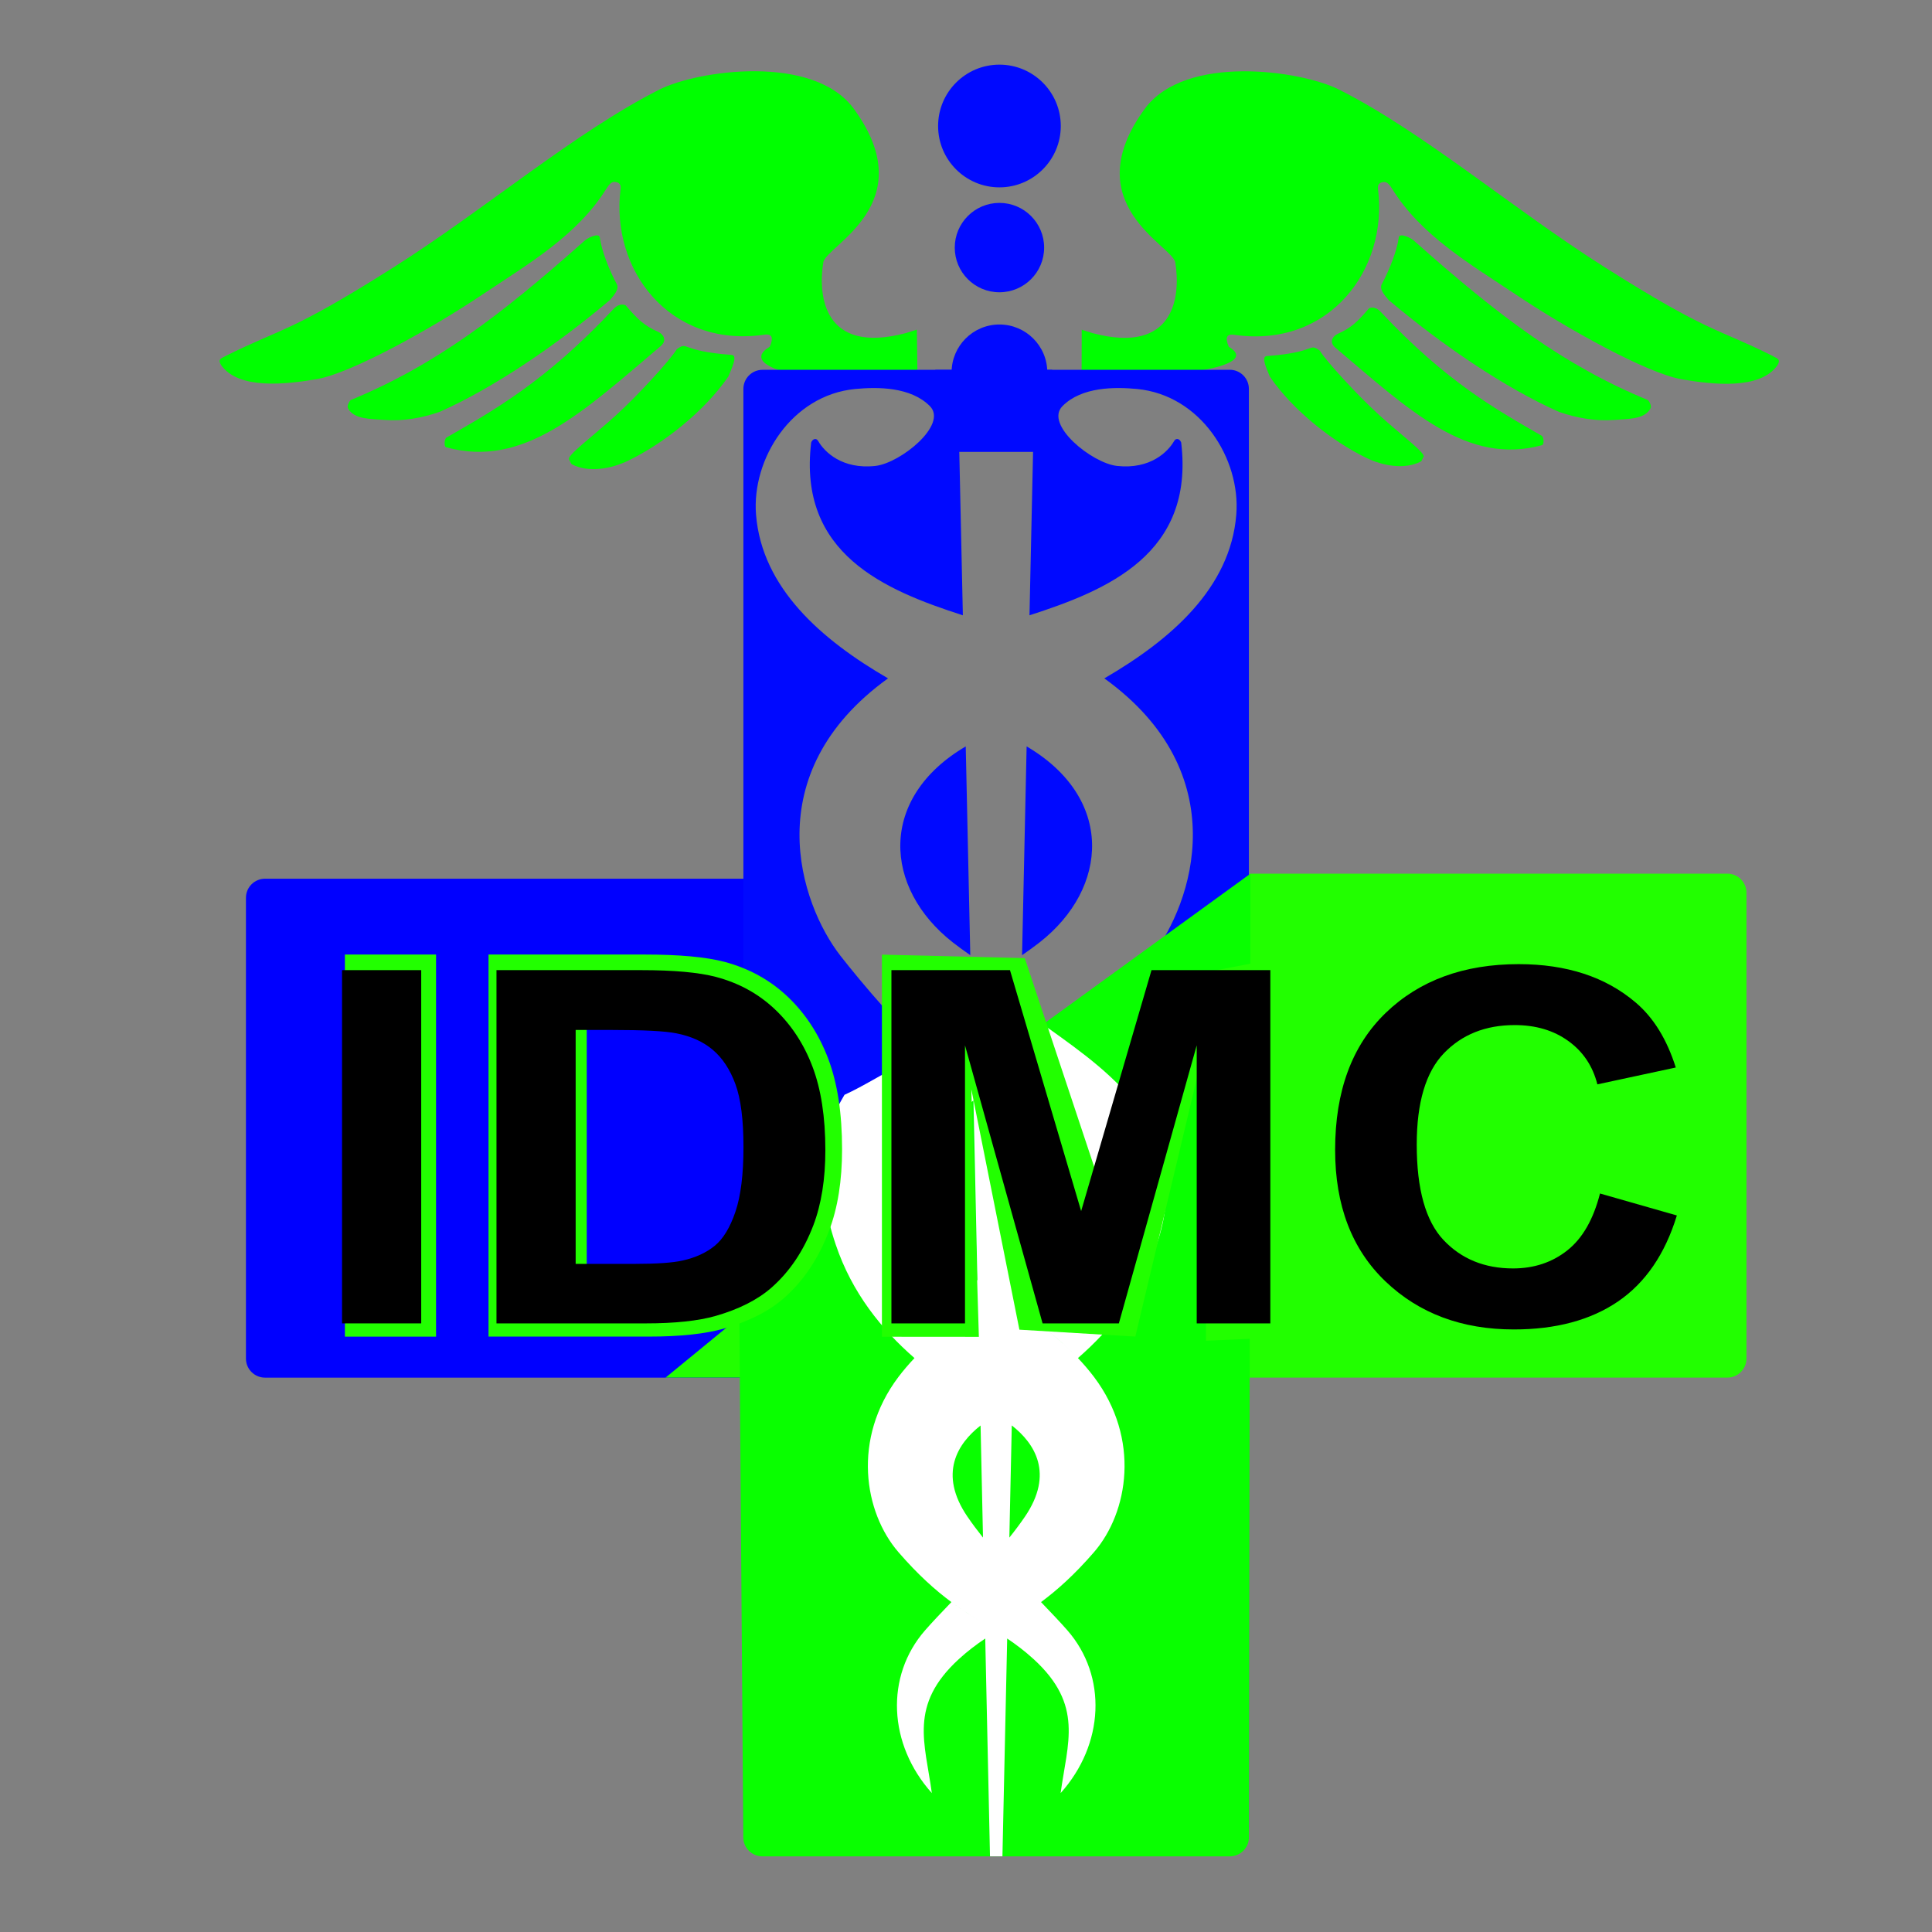 <?xml version="1.0" encoding="UTF-8"?>
<svg id="Layer_1" data-name="Layer 1" xmlns="http://www.w3.org/2000/svg" viewBox="0 0 500 500">
  <rect x="0" y="0" width="500" height="500" fill="#808080" stroke="none"/>
  <defs>
    <style>
      .cls-1 {
        fill: #09ff00;
      }

      .cls-1, .cls-2, .cls-3, .cls-4, .cls-5, .cls-6, .cls-7 {
        stroke-width: 0px;
      }

      .cls-3 {
        fill: #0009ff;
      }

      .cls-4 {
        fill: #2f0;
      }

      .cls-5 {
        fill: #fff;
      }

      .cls-6 {
        fill: lime;
      }

      .cls-7 {
        fill: blue;
      }
    </style>
  </defs>
  <g>
    <path class="cls-6" d="m156.96,48.82c.45-.73,1.17-1.81,2.08-1.75.78.05,1.75.34,1.57,1.75-2.67,21.02,12.66,41.18,36.92,37.84,2.38-.44,2.67.76,1.68,3.07-10.3,6.14,17.82,11.05,40.14,8.23,4.1-.26-.77,7.46,3.43,5.4l-5.33-5.18-.17-12.87-2.83.89c-21.49,5.69-22.76-9.91-21.38-18.31.72-4.35,25.84-15.07,7.94-39.68-10.51-14.44-40.62-9.95-50.34-5.04-22.09,11.18-45.06,30.98-68.87,46.05-27.13,17.17-28.68,15.52-43.48,22.95-1.11.61-2.02.77-1.1,2.31,4.5,6.43,16.91,4.99,24.8,3.63,8.93-1.54,29.62-13.02,42.98-21.98,11.65-7.79,24.41-15.18,31.95-27.33Z"/>
    <path class="cls-6" d="m159.63,73.55c-2.06-3.86-3.92-8.62-4.41-12.12-.19-1.33-3.39.22-4.11,1.03-21.89,19.45-38.61,32.1-60.41,41.1-.44.61-.96,1.51-.6,2.18,1.56,2.86,6.07,2.67,9.32,2.93,4.82.39,9.83-.49,14.34-2.07,14.04-6.23,30.29-17.3,44.07-28.94.97-1.14,2.5-2.81,1.8-4.11Z"/>
    <path class="cls-6" d="m170.26,85.85c-3.6-1.59-5.3-3.28-8.37-6.86-1.31-.54-2.46.29-3.12.99-17.67,18.89-31.34,26.42-43.22,33.26-.56.33-.71,2.35-.07,2.52,20.03,5.48,35.31-9.08,55.49-26.18,1.92-1.64.46-3.23-.69-3.73Z"/>
    <path class="cls-6" d="m189.34,91.85c-13.66-1.01-11.04-3.62-14.18-1.49-1.75,2.86-9.94,11.84-15.83,17.19-6.21,5.63-12.93,10.53-12.04,11.42.25.23.34,1,.77,1.22,4.33,2.22,10.2,1.12,14.55-.99,8.99-4.34,19.66-12.68,25.9-21.78.63-1.69,2.6-5.44.83-5.57Z"/>
    <path class="cls-6" d="m458.9,92.19c-14.8-7.43-16.35-5.79-43.48-22.95-23.81-15.07-46.78-34.87-68.87-46.05-9.71-4.91-39.83-9.41-50.34,5.04-17.9,24.61,7.23,35.33,7.95,39.68,1.39,8.4.12,24-21.38,18.31l-2.83-.89-.04,13.49.62.93s-9.81-2.1-5.71-1.84c19.42.72,53.5-2.01,43.2-8.15-1-2.31-.71-3.52,1.68-3.07,24.26,3.34,39.59-16.82,36.92-37.84-.17-1.41.79-1.7,1.57-1.75.91-.06,1.62,1.02,2.08,1.75,7.53,12.15,20.3,19.54,31.95,27.33,13.36,8.95,34.04,20.43,42.98,21.98,7.9,1.36,20.3,2.81,24.8-3.63.93-1.54.01-1.71-1.1-2.31Z"/>
    <path class="cls-6" d="m366.12,62.46c-.72-.81-3.93-2.35-4.11-1.03-.49,3.49-2.35,8.25-4.41,12.12-.7,1.31.83,2.97,1.8,4.11,13.77,11.64,30.03,22.71,44.07,28.94,4.51,1.57,9.52,2.46,14.34,2.07,3.25-.26,7.76-.07,9.32-2.93.36-.67-.15-1.57-.6-2.18-21.8-8.99-38.51-21.65-60.41-41.1Z"/>
    <path class="cls-6" d="m357.34,80.72c-.64-.68-1.75-1.48-3.01-.96-2.96,3.44-4.59,5.08-8.07,6.61-1.11.48-2.52,2.01-.67,3.6,19.45,16.49,34.18,30.52,53.48,25.24.62-.16.47-2.11-.07-2.43-11.45-6.6-24.63-13.86-41.66-32.06Z"/>
    <path class="cls-6" d="m356.79,107.28c-5.67-5.16-13.57-13.82-15.26-16.57-3.03-2.05-.5.46-13.67,1.44-1.71.12.2,3.74.8,5.37,6.02,8.77,16.3,16.81,24.97,20.99,4.19,2.04,9.85,3.09,14.02.96.41-.21.5-.95.74-1.17.85-.86-5.62-5.58-11.61-11.01Z"/>
  </g>
  <g>
    <g>
      <g>
        <path class="cls-3" d="m258.65,83.98c6.84,0,12.39,5.55,12.39,12.39s-5.55,12.38-12.39,12.38-12.38-5.55-12.38-12.38,5.55-12.39,12.38-12.39Z"/>
        <path class="cls-3" d="m258.65,52.51c6.38,0,11.57,5.18,11.57,11.57s-5.18,11.56-11.57,11.56-11.56-5.18-11.56-11.56,5.18-11.57,11.56-11.57Z"/>
        <path class="cls-3" d="m258.65,16.73c8.77,0,15.88,7.12,15.88,15.88s-7.12,15.88-15.88,15.88-15.87-7.11-15.87-15.88,7.11-15.88,15.87-15.88Z"/>
      </g>
      <g>
        <g>
          <path class="cls-7" d="m193.23,356.52l25.92-85.99-23.3-43.12h-127.26c-2.73,0-4.94,2.21-4.94,4.94v119.24c0,2.73,2.21,4.94,4.94,4.94h124.64Z"/>
          <path class="cls-4" d="m323.63,226.1h123.41c2.73,0,4.94,2.21,4.94,4.94v120.54c0,2.73-2.21,4.94-4.94,4.94H172.25l59.08-48.44,92.3-81.98"/>
        </g>
        <g>
          <g>
            <path class="cls-3" d="m265.69,193.17l-1.18,54.03c1.56-1.08,3.07-2.17,4.5-3.28,18.03-14.1,19.38-37.42-3.32-50.75Z"/>
            <path class="cls-3" d="m263.69,284.77l-1.02,46.62c1.81-1.33,3.58-2.7,5.31-4.15,5.25-4.42,15.71-20.78,3.02-35.36-2.13-2.44-4.61-4.8-7.31-7.1Z"/>
            <path class="cls-3" d="m254.98,424.06c-2.29,1.54-4.56,3.24-6.86,5.35-12.99,11.9-8.71,21.67-6.96,34.65-11.3-12.62-12.11-30.25-1.75-42.12,1.83-2.09,4.2-4.57,6.81-7.31.9.67,1.76,1.23,2.63,1.83-.87-.6-1.73-1.16-2.64-1.84-4.14-3.08-8.63-7.05-13.72-12.94-8.89-10.3-12.04-29.32,0-45.31,1.32-1.75,2.72-3.37,4.17-4.9-8.48-7.39-17-16.55-20.39-29.39-6.63-25.12,13.03-32.9,20.53-57.08,4.92,3.63,10.03,7.13,14.93,10.62h0c-4.9-3.49-4.76,1.79-9.68-1.84-7.36-5.43-19.52-19.97-24.61-26.51-10.36-13.37-21.84-47.02,12.38-71.71h0c-17.15-9.94-32.64-23.34-34.16-42.38-1.14-14.41,9.19-30.92,25.67-32.51,5.73-.55,14.34-.6,19.33,4.44,4.72,4.78-7.62,14.75-14.1,15.47-8.69.96-13.26-3.72-14.81-6.44-.52-.91-1.48-.54-1.82.39-3.44,28.79,18.97,38.17,39.26,44.71l-1.39-63.53h-50.47c-2.73,0-4.94,2.21-4.94,4.94v372.37c0,4.09,3.31,4.94,7.4,4.94l55.92,1.51-.75-55.4Z"/>
            <path class="cls-3" d="m261.86,368.92l-.63,29.02c1.43-1.8,2.8-3.61,4.02-5.4,7.62-11.18,2.54-18.99-3.38-23.62Z"/>
            <path class="cls-3" d="m267.82,95.71l-1.39,63.53c20.29-6.54,42.7-15.92,39.26-44.71-.34-.94-1.3-1.31-1.83-.39-1.55,2.72-6.12,7.4-14.8,6.44-6.48-.72-18.83-10.69-14.1-15.47,4.98-5.04,13.6-4.99,19.33-4.44,16.48,1.6,26.82,18.1,25.66,32.51-1.51,19.04-17,32.43-34.15,42.38,34.22,24.69,22.74,58.35,12.37,71.71-5.08,6.55-11.99,12.3-19.35,17.73,0,0,0,0,0,0,17.14,12.22,30.31,28.05,20.53,57.08-4.24,12.58-11.91,22-20.39,29.39-5-5.27-10.68-9.4-16.44-13.38h0c5.76,3.98,11.44,8.1,16.44,13.38,1.45,1.53,2.85,3.15,4.17,4.9,12.04,15.99,8.89,35.01,0,45.31-5.09,5.89-9.58,9.86-13.72,12.94,2.62,2.74,4.99,5.23,6.82,7.31,10.37,11.87,9.55,29.5-1.75,42.12,1.75-12.98,6.02-22.75-6.97-34.65-2.3-2.11-4.57-3.81-6.86-5.35l-.21,55.11,55.09.07c4.09,0,7.68-2.14,7.68-6.23V100.64c0-2.73-2.21-4.94-4.94-4.94h-50.46Z"/>
            <path class="cls-3" d="m254.9,420.4c-1.38-.85-2.79-1.73-4.23-2.67,1.44.94,2.85,1.82,4.23,2.67h0Z"/>
            <path class="cls-3" d="m246.62,243.92c1.42,1.11,2.94,2.2,4.49,3.28l-1.18-54.03c-22.69,13.33-21.34,36.65-3.31,50.75Z"/>
            <path class="cls-3" d="m252.95,331.39l-1.02-46.61c-2.7,2.3-5.18,4.65-7.3,7.1-12.7,14.59-2.23,30.95,3.01,35.36,1.73,1.45,3.51,2.82,5.31,4.15Z"/>
            <path class="cls-3" d="m254.41,397.93l-.63-29.01c-5.92,4.63-11,12.44-3.38,23.62,1.22,1.79,2.58,3.6,4.01,5.4Z"/>
          </g>
          <g>
            <path class="cls-1" d="m318.29,480.42h-120.99c-2.71,0-4.92-2.19-4.94-4.9l-1.15-153.27,132.41-96.15-.4,249.39c0,2.72-2.21,4.93-4.94,4.93Z"/>
            <path class="cls-5" d="m269.08,270.86c-4.78,3.04-6.8-11.01-11.71-8.2l-23.83,12.69c-5.15,2.53-9.8,5.61-14.99,7.99-5.92,9.78-7.89,22.08-2.27,38.74,4.24,12.58,11.91,22,20.39,29.39-1.45,1.53-2.85,3.15-4.17,4.9-12.04,15.99-8.89,35.01,0,45.31,5.09,5.89,9.58,9.87,13.72,12.94,3.06,2.27,5.92,4.06,8.68,5.77h0c-2.76-1.71-5.62-3.49-8.68-5.77-2.62,2.74-4.99,5.22-6.81,7.31-10.37,11.87-9.55,29.5,1.75,42.12-1.75-12.98-6.02-22.75,6.96-34.65,2.3-2.11,4.57-3.81,6.86-5.35l1.23,56.36h3.22l1.23-56.36c2.29,1.54,4.55,3.24,6.86,5.35,13,11.9,8.72,21.67,6.97,34.65,11.3-12.62,12.11-30.25,1.75-42.12-1.83-2.09-4.2-4.57-6.82-7.31,4.14-3.08,8.63-7.05,13.72-12.94,8.89-10.3,12.04-29.32,0-45.31h0c-1.32-1.75-2.72-3.37-4.17-4.9-5-5.27-10.68-9.39-16.44-13.38h0c5.76,3.98,11.44,8.1,16.44,13.38,8.48-7.39,16.15-16.81,20.39-29.39,9.78-29.03-11.01-43.82-28.14-56.04-8.51,9.05-1.36,6.3-1.36,6.3-.81.86-2.5,5.77,2.58-.78m-8.74,13.2c2.7,2.3,5.18,4.66,7.31,7.1,12.7,14.59,2.23,30.95-3.02,35.36-1.73,1.45-3.51,2.82-5.31,4.15l1.02-46.62Zm-1.84,84.15c5.92,4.63,11,12.44,3.38,23.62-1.22,1.79-2.58,3.6-4.02,5.4l.63-29.02Zm-17.23-77.04c2.13-2.44,4.6-4.8,7.3-7.1l1.02,46.61c-1.81-1.33-3.59-2.7-5.31-4.15-5.24-4.42-15.71-20.78-3.01-35.36Zm5.76,100.67c-7.62-11.18-2.54-18.99,3.38-23.62l.63,29.01c-1.43-1.8-2.79-3.6-4.01-5.4Z"/>
          </g>
        </g>
      </g>
    </g>
    <rect class="cls-3" x="242.06" y="95.71" width="30.23" height="21.24"/>
  </g>
  <path class="cls-4" d="m89.26,345.92v-98.89h23.59v98.89h-23.59Z"/>
  <path class="cls-4" d="m126.43,247.03h40.28c9.08,0,16.01.64,20.77,1.89,6.41,1.71,11.89,4.75,16.45,9.1,4.57,4.36,8.04,9.7,10.43,16.02,2.38,6.32,3.57,14.11,3.57,23.37,0,8.14-1.11,15.16-3.35,21.05-2.72,7.2-6.62,13.02-11.68,17.47-3.82,3.37-8.99,6-15.49,7.89-4.86,1.39-11.37,2.09-19.51,2.09h-41.47v-98.89Zm25.42,16.73v65.49h13.07c6.16,0,10.6-.31,13.33-.94,3.57-.81,6.54-2.18,8.9-4.11s4.28-5.12,5.77-9.55c1.49-4.43,2.23-10.46,2.23-18.11s-.74-13.52-2.23-17.61c-1.49-4.09-3.58-7.29-6.26-9.57-2.68-2.29-6.08-3.84-10.2-4.66-3.07-.63-9.11-.94-18.09-.94h-6.52Z"/>
  <path class="cls-4" d="m228.24,345.95v-98.89l36.97.9,18.47,55.54,15.28-49.37,37.01-7.11v98.89l-23.86,1.08v-77.84l-18.29,76.76-30-1.79-12.44-62.22,1.95,64.07-25.09-.02Z"/>
  <path class="cls-4" d="m421.91,309.56l21.37,6.14c-3.27,10.79-8.72,18.81-16.34,24.05-7.62,5.24-17.28,7.86-29,7.86-14.5,0-26.41-4.49-35.74-13.46-9.33-8.97-13.99-21.23-13.99-36.79,0-16.46,4.68-29.24,14.07-38.35,9.38-9.1,21.72-13.66,37.01-13.66,13.35,0,24.2,3.58,32.53,10.73,4.96,4.23,8.69,10.3,11.17,18.21l-21.82,4.72c-1.29-5.13-3.98-9.17-8.08-12.14-4.09-2.96-9.07-4.45-14.93-4.45-8.09,0-14.66,2.63-19.69,7.89-5.04,5.26-7.56,13.78-7.56,25.56,0,12.5,2.48,21.41,7.44,26.72,4.96,5.31,11.42,7.96,19.36,7.96,5.85,0,10.89-1.69,15.11-5.06,4.22-3.37,7.25-8.67,9.08-15.92Z"/>
  <g>
    <path class="cls-2" d="m88.52,342.49v-91.42h20.49v91.42h-20.49Z"/>
    <path class="cls-2" d="m128.48,251.07h37.47c8.45,0,14.89.59,19.32,1.75,5.96,1.58,11.06,4.38,15.31,8.42,4.24,4.03,7.48,8.97,9.69,14.81,2.22,5.84,3.33,13.04,3.33,21.61,0,7.53-1.04,14.01-3.11,19.46-2.54,6.65-6.17,12.03-10.87,16.15-3.56,3.11-8.36,5.55-14.41,7.29-4.52,1.29-10.57,1.93-18.15,1.93h-38.57v-91.42Zm20.5,15.47v60.55h15.3c5.72,0,9.85-.29,12.4-.87,3.33-.75,6.08-2.01,8.28-3.8s3.98-4.73,5.37-8.82,2.08-9.68,2.08-16.75-.69-12.49-2.08-16.27-3.33-6.73-5.82-8.85c-2.49-2.12-5.65-3.56-9.49-4.31-2.87-.58-8.48-.87-16.83-.87h-9.21Z"/>
    <path class="cls-2" d="m230.7,342.49v-91.42h30.68l18.42,62.36,18.21-62.36h30.75v91.42h-19.05v-71.96l-20.15,71.96h-19.74l-20.08-71.96v71.96h-19.05Z"/>
    <path class="cls-2" d="m414.09,308.88l19.88,5.68c-3.05,9.98-8.12,17.39-15.2,22.24-7.09,4.84-16.08,7.26-26.98,7.26-13.48,0-24.56-4.15-33.24-12.44-8.68-8.3-13.02-19.63-13.02-34.02,0-15.22,4.36-27.03,13.08-35.45,8.73-8.42,20.2-12.63,34.42-12.63,12.42,0,22.51,3.31,30.27,9.92,4.62,3.91,8.08,9.52,10.39,16.83l-20.29,4.36c-1.2-4.74-3.71-8.48-7.52-11.22-3.8-2.75-8.43-4.12-13.88-4.12-7.53,0-13.63,2.43-18.32,7.29-4.68,4.87-7.03,12.74-7.03,23.64,0,11.56,2.31,19.79,6.92,24.69,4.62,4.9,10.62,7.36,18,7.36,5.45,0,10.13-1.56,14.06-4.68,3.93-3.11,6.74-8.02,8.45-14.72Z"/>
  </g>
</svg>